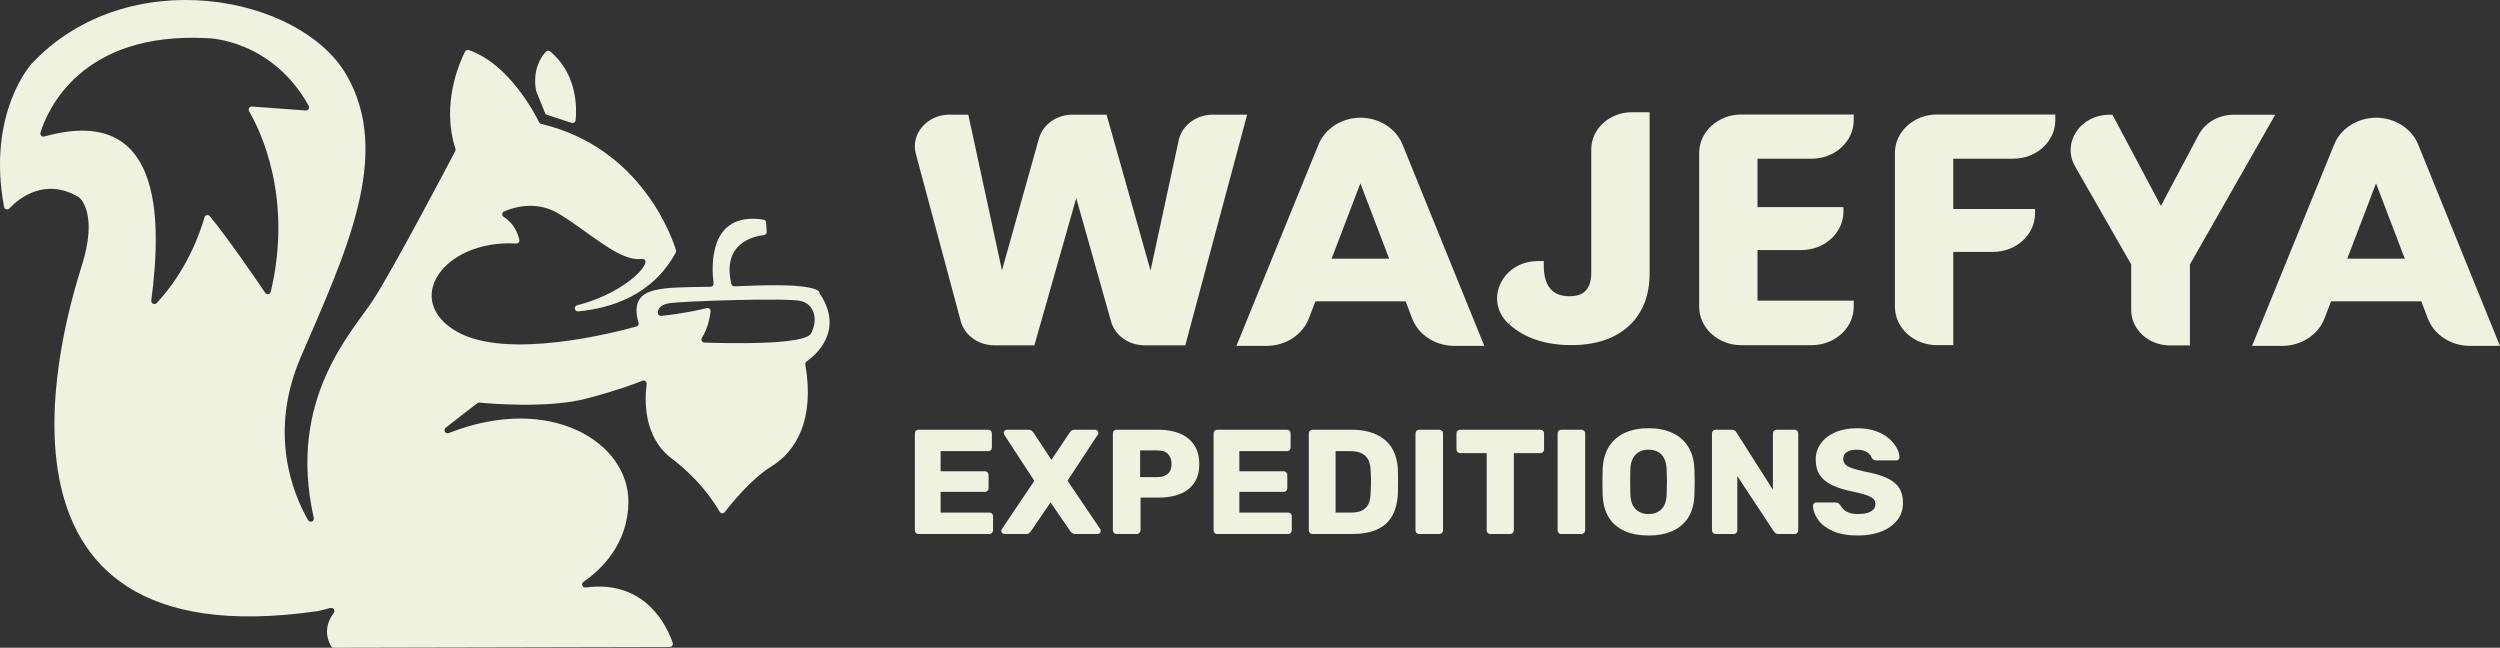 <?xml version="1.0" encoding="UTF-8"?><svg id="Layer_2" xmlns="http://www.w3.org/2000/svg" viewBox="0 0 935.53 242.39"><rect x="0" y="0" width="935.53" height="242.39" fill="#333333" stroke="none"/><g id="Layer_1-2"><path d="M200.61,33.97c1.11,2.78,2.23,5.56,3.34,8.34.13.33.39.57.73.68,1.33.42,5.01,1.59,9.2,2.98.35.11.69.07,1-.13.31-.2.49-.49.53-.86.43-4.27.77-17.17-9.54-25.73-.47-.39-1.17-.35-1.59.1-1.61,1.72-5.06,6.45-3.72,14.38.01.09.03.16.07.24Z" fill="#eef2de" fill-rule="evenodd"/><path d="M306.63,109.47c-.12-.75-2.19-3.55-26.62-2.51-1.78.08-3.5.14-5.16.18-.56.02-1.04-.35-1.17-.9-3.61-15.29,8.42-17.84,12.19-18.27.61-.07,1.07-.6,1.03-1.22-.06-1.16-.13-2.31-.19-3.47-.03-.56-.43-1-.98-1.09-20.95-3.25-19.43,18.24-18.7,23.81.04.34-.05.65-.27.91-.22.26-.52.4-.86.4-18.41.28-27.22.08-27.73,8.56,0,.03,0,.05,0,.08,0,.37.06,2.78.78,4.71.12.32.1.63-.05.93-.15.3-.4.5-.72.59-7.86,2.19-48.35,12.7-67.2,1.93-20.56-11.75-5.04-34.47,22.16-32.99.38.02.71-.12.95-.41.24-.29.33-.64.24-1.01-.5-2.16-1.91-6.1-5.83-8.53-.38-.23-.58-.63-.55-1.08.03-.44.29-.81.7-.98,3.81-1.63,12.12-4.09,20.28.76,11.06,6.58,22.72,17.94,30.79,17.04,6.35-.71-4.32,12.47-23.76,17.32-.59.15-.97.73-.86,1.33.1.6.65,1.02,1.25.96,12.3-1.15,27.9-6.03,36.52-22.02.15-.28.18-.58.09-.89-1.34-4.39-12.85-38.37-50.44-47.24-.35-.08-.62-.29-.78-.62-1.61-3.27-11.31-21.89-26.32-27.01-.55-.19-1.15.05-1.41.58-1.94,3.82-9.02,19.58-3.57,36.33.1.31.08.61-.08.9-2.4,4.56-22.97,43.65-30.57,55.47-7.7,11.97-32.52,36.99-22.37,81.79.13.57-.17,1.13-.71,1.34-.54.21-1.14,0-1.43-.51-5.82-10.18-14.89-32.79-2.69-61.1,16.74-38.87,34.38-75.64,17.04-105.53C112.3-1.86,47.72-14.42,11.84,23.85c0,0-16.89,18.32-10.33,53.55.08.44.38.77.81.9.43.13.87.01,1.17-.31,3.6-3.77,13.29-11.69,25.92-4.26.06.03.11.07.16.11.83.7,6.97,6.63,1.11,25.34-6.28,20.03-46.03,149.15,88.44,129.46.04,0,.07-.01.11-.02,1.48-.37,2.97-.74,4.45-1.11.49-.12.97.07,1.25.48.28.42.26.94-.03,1.34-2.02,2.72-3.99,7.21-1,12.47.21.38.58.59,1.01.59,41.91-.1,83.82-.2,125.73-.29.39,0,.72-.17.94-.49.22-.31.28-.68.16-1.05-1.87-5.51-9.84-23.8-32.57-20.71-.54.07-1.05-.22-1.24-.73-.2-.51-.03-1.07.42-1.38,6.83-4.73,16.62-14.22,16.81-29.76.28-22.21-28.94-41-67.23-25.93-.54.21-1.15,0-1.44-.51-.29-.51-.16-1.14.3-1.49,3.93-3.05,7.87-6.11,11.8-9.16.24-.19.52-.27.83-.24,3.45.34,25.62,2.31,40.2-1.54,11.06-2.92,17.75-5.4,20.78-6.64.4-.16.81-.1,1.15.16.34.26.5.65.44,1.08-.72,5.33-1.49,19.66,9.32,27.83,10.43,7.88,16.01,16.48,17.99,19.95.2.35.53.56.93.58.4.03.76-.13,1-.45,2.71-3.52,10.08-12.57,17.45-17.09,9.16-5.61,16.27-17.36,12.69-38.12-.08-.46.1-.89.48-1.15,2.86-1.99,14.37-11.24,4.96-25.33-.1-.14-.15-.29-.18-.46ZM101.34,109.18c-.11.46-.46.79-.92.88-.47.09-.91-.1-1.18-.49-3.7-5.48-13.67-20.04-20.7-28.66-.28-.34-.7-.49-1.14-.4-.44.09-.76.39-.88.82-1.52,5.38-6.42,19.79-17.89,32.08-.35.38-.88.48-1.35.26-.47-.22-.73-.69-.66-1.2,4.14-31.86,3.8-73.62-40.05-61.39-.42.12-.84,0-1.15-.31-.3-.31-.41-.74-.28-1.15,2.53-8.16,15.02-37.9,62.51-35.33.01,0,.03,0,.04,0,.67.01,24.11.64,37.85,25.32.21.38.2.82-.04,1.19-.24.37-.63.57-1.07.54-6.71-.49-13.42-.98-20.13-1.47-.44-.03-.84.17-1.07.54-.24.38-.24.82-.02,1.2,4.04,6.92,16.52,32.12,8.12,67.58ZM303.55,124.74c-2.31,4.48-31.59,3.75-39.95,3.45-.43-.02-.79-.24-.99-.62-.2-.38-.18-.81.05-1.17,2.24-3.48,2.99-7.6,3.24-9.85.04-.39-.09-.75-.39-1.01-.3-.26-.67-.35-1.05-.25-2.78.7-9.04,2.11-17.04,2.91-.35.04-.67-.08-.93-.33-.25-.25-.37-.57-.35-.92.09-1.21.83-2.88,4.03-3.43,5.23-.9,44.4-2.09,49.48-.9,5.08,1.2,6.58,6.88,3.89,12.11Z" fill="#eef2de" fill-rule="evenodd"/><path d="M466.7,42.9l-23.15,86.32h-15.21c-5.92,0-11.08-3.66-12.56-8.89l-13.04-46.19-15.66,55.08h-14.96c-5.99,0-11.17-3.71-12.6-9.03l-16.8-62.62c-.96-3.56-.08-7.25,2.39-10.13,2.48-2.88,6.2-4.54,10.21-4.54h7.03l12.6,58.29,13.83-49.37c1.47-5.25,6.64-8.91,12.57-8.91h12.74l16.46,58.32,10.54-48.76c1.2-5.54,6.55-9.56,12.73-9.56h12.9Z" fill="#eef2de"/><path d="M555.46,129.43h-11.21c-7.14,0-13.5-4.14-15.83-10.31l-2.41-6.37h-33.76l-2.49,6.46c-2.36,6.11-8.7,10.22-15.8,10.22h-11.28l30.75-75.42c2.43-5.96,8.73-9.96,15.69-9.96s13.28,4.01,15.7,9.98l30.63,75.41ZM519.83,96.79l-10.76-28.17-10.76,28.17h21.53Z" fill="#eef2de"/><path d="M617.31,41.99v60.2c0,8.42-2.63,15.08-7.81,19.82-5.18,4.73-12.39,7.13-21.44,7.13-9.72,0-17.55-2.61-23.29-7.77l1.14-1.35-1.31,1.2c-4.34-3.97-5.56-9.68-3.19-14.9,2.42-5.33,7.82-8.63,14.1-8.63h2.19v1.69c0,3.83.84,6.76,2.5,8.71,1.57,1.85,3.89,2.75,7.09,2.75,2.87,0,4.88-.7,6.15-2.13,1.35-1.52,2.03-3.72,2.03-6.51v-46.32c0-7.65,6.81-13.88,15.19-13.88h6.65Z" fill="#eef2de"/><path d="M657.68,59.4v18.11h32.15v1.69c0,7.93-7.06,14.38-15.74,14.38h-16.41v18.93h36.01v2.28c0,7.93-7.06,14.38-15.74,14.38h-26.36c-8.68,0-15.74-6.45-15.74-14.38v-57.56c0-7.93,7.06-14.38,15.74-14.38h42.1v2.16c0,7.93-7.06,14.38-15.74,14.38h-20.26Z" fill="#eef2de"/><path d="M724.83,42.85h44.29v2.16c0,7.93-7.06,14.38-15.74,14.38h-22.45v18.81h30.61v1.69c0,7.93-7.06,14.38-15.74,14.38h-14.86v34.89h-6.1c-8.68,0-15.74-6.45-15.74-14.38v-57.56c0-7.93,7.06-14.38,15.74-14.38h0Z" fill="#eef2de"/><path d="M851.42,42.93l-31.93,56.03v30.29h-7.5c-7.98,0-14.47-5.93-14.47-13.22v-17.07l-21-36.69c-2.37-4.13-2.2-8.98.45-12.97,2.64-3.99,7.27-6.37,12.38-6.37h1.16l18.13,34.11,14.17-26.67c2.4-4.52,7.51-7.44,13.02-7.44h15.6Z" fill="#eef2de"/><path d="M935.53,129.43h-11.21c-7.14,0-13.5-4.14-15.83-10.31l-2.41-6.37h-33.76l-2.49,6.46c-2.36,6.11-8.7,10.22-15.79,10.22h-11.29l30.75-75.42c2.43-5.96,8.74-9.96,15.69-9.96s13.28,4.01,15.7,9.98l30.63,75.41ZM899.9,96.79l-10.76-28.17-10.76,28.17h21.53Z" fill="#eef2de"/><path d="M343.74,199.84c-.41,0-.74-.14-1-.42s-.39-.6-.39-.98v-36.24c0-.41.13-.74.39-1,.26-.26.6-.39,1-.39h26.04c.41,0,.74.13,1,.39.26.26.39.59.39,1v5.24c0,.41-.13.74-.39,1-.26.26-.6.39-1,.39h-17.79v7.53h16.56c.41,0,.74.14,1,.42.26.28.39.62.39,1.03v4.85c0,.37-.13.7-.39.98-.26.28-.6.42-1,.42h-16.56v7.75h18.23c.41,0,.74.13,1,.39s.39.6.39,1v5.24c0,.37-.13.7-.39.98s-.59.42-1,.42h-26.48Z" fill="#eef2de"/><path d="M375.91,199.84c-.33,0-.62-.12-.87-.36-.24-.24-.36-.51-.36-.81,0-.11.02-.22.05-.33s.09-.22.17-.33l12.15-18.07-11.26-17.28c-.11-.22-.17-.45-.17-.67,0-.3.11-.57.33-.81.22-.24.5-.36.84-.36h8.08c.56,0,.98.14,1.28.42.3.28.52.53.67.75l6.63,10.09,6.75-10.09c.15-.22.37-.47.67-.75.3-.28.72-.42,1.28-.42h7.69c.3,0,.57.12.81.36.24.24.36.51.36.81,0,.26-.08.48-.22.67l-11.32,17.23,12.27,18.12c.07.11.12.22.14.33s.03.22.03.33c0,.3-.11.57-.33.81-.22.24-.5.36-.84.36h-8.31c-.56,0-.99-.14-1.31-.42-.32-.28-.53-.51-.64-.7l-7.36-10.71-7.3,10.71c-.11.19-.32.42-.61.7s-.72.42-1.28.42h-8.03Z" fill="#eef2de"/><path d="M417.84,199.84c-.41,0-.74-.14-1-.42s-.39-.6-.39-.98v-36.24c0-.41.13-.74.39-1,.26-.26.6-.39,1-.39h15.61c3.08,0,5.77.47,8.06,1.42,2.29.95,4.07,2.37,5.35,4.26,1.28,1.9,1.92,4.29,1.92,7.19s-.64,5.22-1.92,7.08c-1.28,1.86-3.07,3.23-5.35,4.12-2.29.89-4.97,1.34-8.06,1.34h-6.64v12.21c0,.37-.14.7-.42.98-.28.28-.62.42-1.03.42h-7.53ZM426.65,178.54h6.52c1.6,0,2.87-.41,3.82-1.23.95-.82,1.42-2.06,1.42-3.74,0-1.41-.41-2.6-1.23-3.57-.82-.97-2.16-1.45-4.01-1.45h-6.52v9.98Z" fill="#eef2de"/><path d="M455.53,199.84c-.41,0-.74-.14-1-.42s-.39-.6-.39-.98v-36.24c0-.41.13-.74.39-1,.26-.26.6-.39,1-.39h26.04c.41,0,.74.13,1,.39.26.26.39.59.39,1v5.24c0,.41-.13.74-.39,1-.26.26-.6.39-1,.39h-17.79v7.53h16.56c.41,0,.74.14,1,.42.26.28.39.62.39,1.03v4.85c0,.37-.13.7-.39.98-.26.28-.6.42-1,.42h-16.56v7.75h18.23c.41,0,.74.13,1,.39s.39.6.39,1v5.24c0,.37-.13.7-.39.98s-.59.42-1,.42h-26.48Z" fill="#eef2de"/><path d="M491.16,199.84c-.41,0-.74-.14-1-.42s-.39-.6-.39-.98v-36.24c0-.41.13-.74.39-1,.26-.26.59-.39,1-.39h14.5c3.64,0,6.75.58,9.31,1.76,2.56,1.17,4.53,2.88,5.91,5.13,1.37,2.25,2.12,5.03,2.23,8.33.04,1.64.06,3.07.06,4.29s-.02,2.64-.06,4.24c-.15,3.46-.88,6.32-2.2,8.59-1.32,2.27-3.23,3.95-5.74,5.05-2.51,1.1-5.58,1.64-9.23,1.64h-14.78ZM499.8,191.81h5.85c1.6,0,2.93-.25,3.99-.75,1.06-.5,1.86-1.29,2.4-2.37.54-1.08.83-2.49.86-4.24.07-1.08.12-2.04.14-2.9.02-.85.02-1.71,0-2.57-.02-.85-.07-1.8-.14-2.84-.07-2.53-.73-4.38-1.98-5.55-1.25-1.17-3.1-1.76-5.55-1.76h-5.57v22.97Z" fill="#eef2de"/><path d="M531.08,199.84c-.41,0-.74-.14-1-.42s-.39-.6-.39-.98v-36.24c0-.41.13-.74.39-1,.26-.26.6-.39,1-.39h7.47c.41,0,.75.13,1.03.39.28.26.42.59.42,1v36.24c0,.37-.14.7-.42.98-.28.28-.62.42-1.03.42h-7.47Z" fill="#eef2de"/><path d="M557.73,199.84c-.41,0-.74-.14-1-.42s-.39-.6-.39-.98v-28.88h-9.92c-.41,0-.74-.14-1-.42s-.39-.6-.39-.98v-5.97c0-.41.13-.74.39-1,.26-.26.59-.39,1-.39h30c.41,0,.74.13,1,.39.26.26.39.59.39,1v5.97c0,.37-.13.7-.39.98s-.59.42-1,.42h-9.92v28.88c0,.37-.13.7-.39.98s-.59.42-1,.42h-7.36Z" fill="#eef2de"/><path d="M584.27,199.84c-.41,0-.74-.14-1-.42s-.39-.6-.39-.98v-36.24c0-.41.13-.74.39-1,.26-.26.6-.39,1-.39h7.47c.41,0,.75.13,1.03.39.28.26.42.59.42,1v36.24c0,.37-.14.7-.42.98-.28.28-.62.42-1.03.42h-7.47Z" fill="#eef2de"/><path d="M616.89,200.39c-3.42,0-6.39-.56-8.92-1.67-2.53-1.12-4.5-2.8-5.91-5.05-1.41-2.25-2.2-5.06-2.34-8.45-.04-1.6-.06-3.21-.06-4.82s.02-3.22.06-4.82c.15-3.35.94-6.16,2.37-8.45,1.43-2.29,3.42-4,5.96-5.16,2.55-1.15,5.49-1.73,8.84-1.73s6.34.58,8.87,1.73c2.53,1.15,4.52,2.87,5.97,5.16,1.45,2.29,2.23,5.1,2.34,8.45.07,1.6.11,3.21.11,4.82s-.04,3.23-.11,4.82c-.11,3.38-.88,6.2-2.31,8.45-1.43,2.25-3.41,3.93-5.94,5.05-2.53,1.12-5.5,1.67-8.92,1.67ZM616.89,192.37c1.97,0,3.58-.59,4.82-1.79,1.24-1.19,1.9-3.08,1.98-5.69.07-1.63.11-3.18.11-4.63s-.04-2.96-.11-4.52c-.07-1.75-.4-3.17-.98-4.27-.58-1.1-1.37-1.9-2.37-2.42s-2.16-.78-3.46-.78-2.4.26-3.4.78-1.8,1.33-2.4,2.42c-.59,1.1-.93,2.52-1,4.27-.04,1.56-.05,3.07-.05,4.52s.02,2.99.05,4.63c.11,2.6.79,4.5,2.04,5.69,1.25,1.19,2.83,1.79,4.77,1.79Z" fill="#eef2de"/><path d="M642.03,199.84c-.41,0-.74-.14-1-.42s-.39-.6-.39-.98v-36.24c0-.41.13-.74.39-1,.26-.26.59-.39,1-.39h5.91c.63,0,1.09.14,1.37.42.28.28.46.49.53.64l13.61,21.41v-21.08c0-.41.13-.74.39-1,.26-.26.59-.39,1-.39h6.69c.41,0,.74.13,1,.39.26.26.39.59.39,1v36.19c0,.41-.13.75-.39,1.03s-.59.42-1,.42h-5.96c-.6,0-1.03-.15-1.31-.45-.28-.3-.46-.5-.53-.61l-13.61-20.63v20.29c0,.37-.13.7-.39.98s-.59.42-1,.42h-6.69Z" fill="#eef2de"/><path d="M695.28,200.39c-3.72,0-6.8-.53-9.25-1.59-2.46-1.06-4.31-2.44-5.58-4.15-1.26-1.71-1.93-3.53-2.01-5.46,0-.3.12-.57.36-.81.24-.24.53-.36.86-.36h7.03c.52,0,.92.09,1.2.28s.53.43.75.72c.3.56.72,1.1,1.26,1.62.54.52,1.25.94,2.15,1.25.89.32,1.97.47,3.23.47,2.16,0,3.78-.34,4.88-1,1.1-.67,1.65-1.58,1.65-2.73,0-.85-.3-1.54-.89-2.06-.6-.52-1.55-.99-2.87-1.42-1.32-.43-3.08-.87-5.27-1.31-2.83-.59-5.23-1.37-7.22-2.31-1.99-.95-3.5-2.19-4.54-3.74-1.04-1.54-1.56-3.47-1.56-5.77s.64-4.29,1.92-6.08c1.28-1.78,3.07-3.18,5.38-4.18,2.3-1,5.04-1.51,8.2-1.51,2.56,0,4.82.33,6.78,1,1.95.67,3.6,1.56,4.93,2.68s2.35,2.3,3.04,3.54c.69,1.25,1.05,2.46,1.09,3.65,0,.3-.1.57-.31.81-.21.24-.49.36-.87.36h-7.36c-.41,0-.76-.07-1.06-.22-.3-.15-.56-.39-.78-.72-.22-.82-.81-1.53-1.76-2.15-.95-.61-2.19-.92-3.71-.92-1.64,0-2.91.29-3.82.86-.91.58-1.37,1.46-1.37,2.65,0,.74.25,1.39.75,1.95.5.56,1.34,1.04,2.51,1.45,1.17.41,2.78.84,4.82,1.28,3.38.63,6.11,1.42,8.2,2.37,2.08.95,3.62,2.17,4.6,3.68s1.48,3.39,1.48,5.66c0,2.53-.72,4.7-2.18,6.52-1.45,1.82-3.43,3.22-5.94,4.21-2.51.98-5.42,1.48-8.73,1.48Z" fill="#eef2de"/></g></svg>